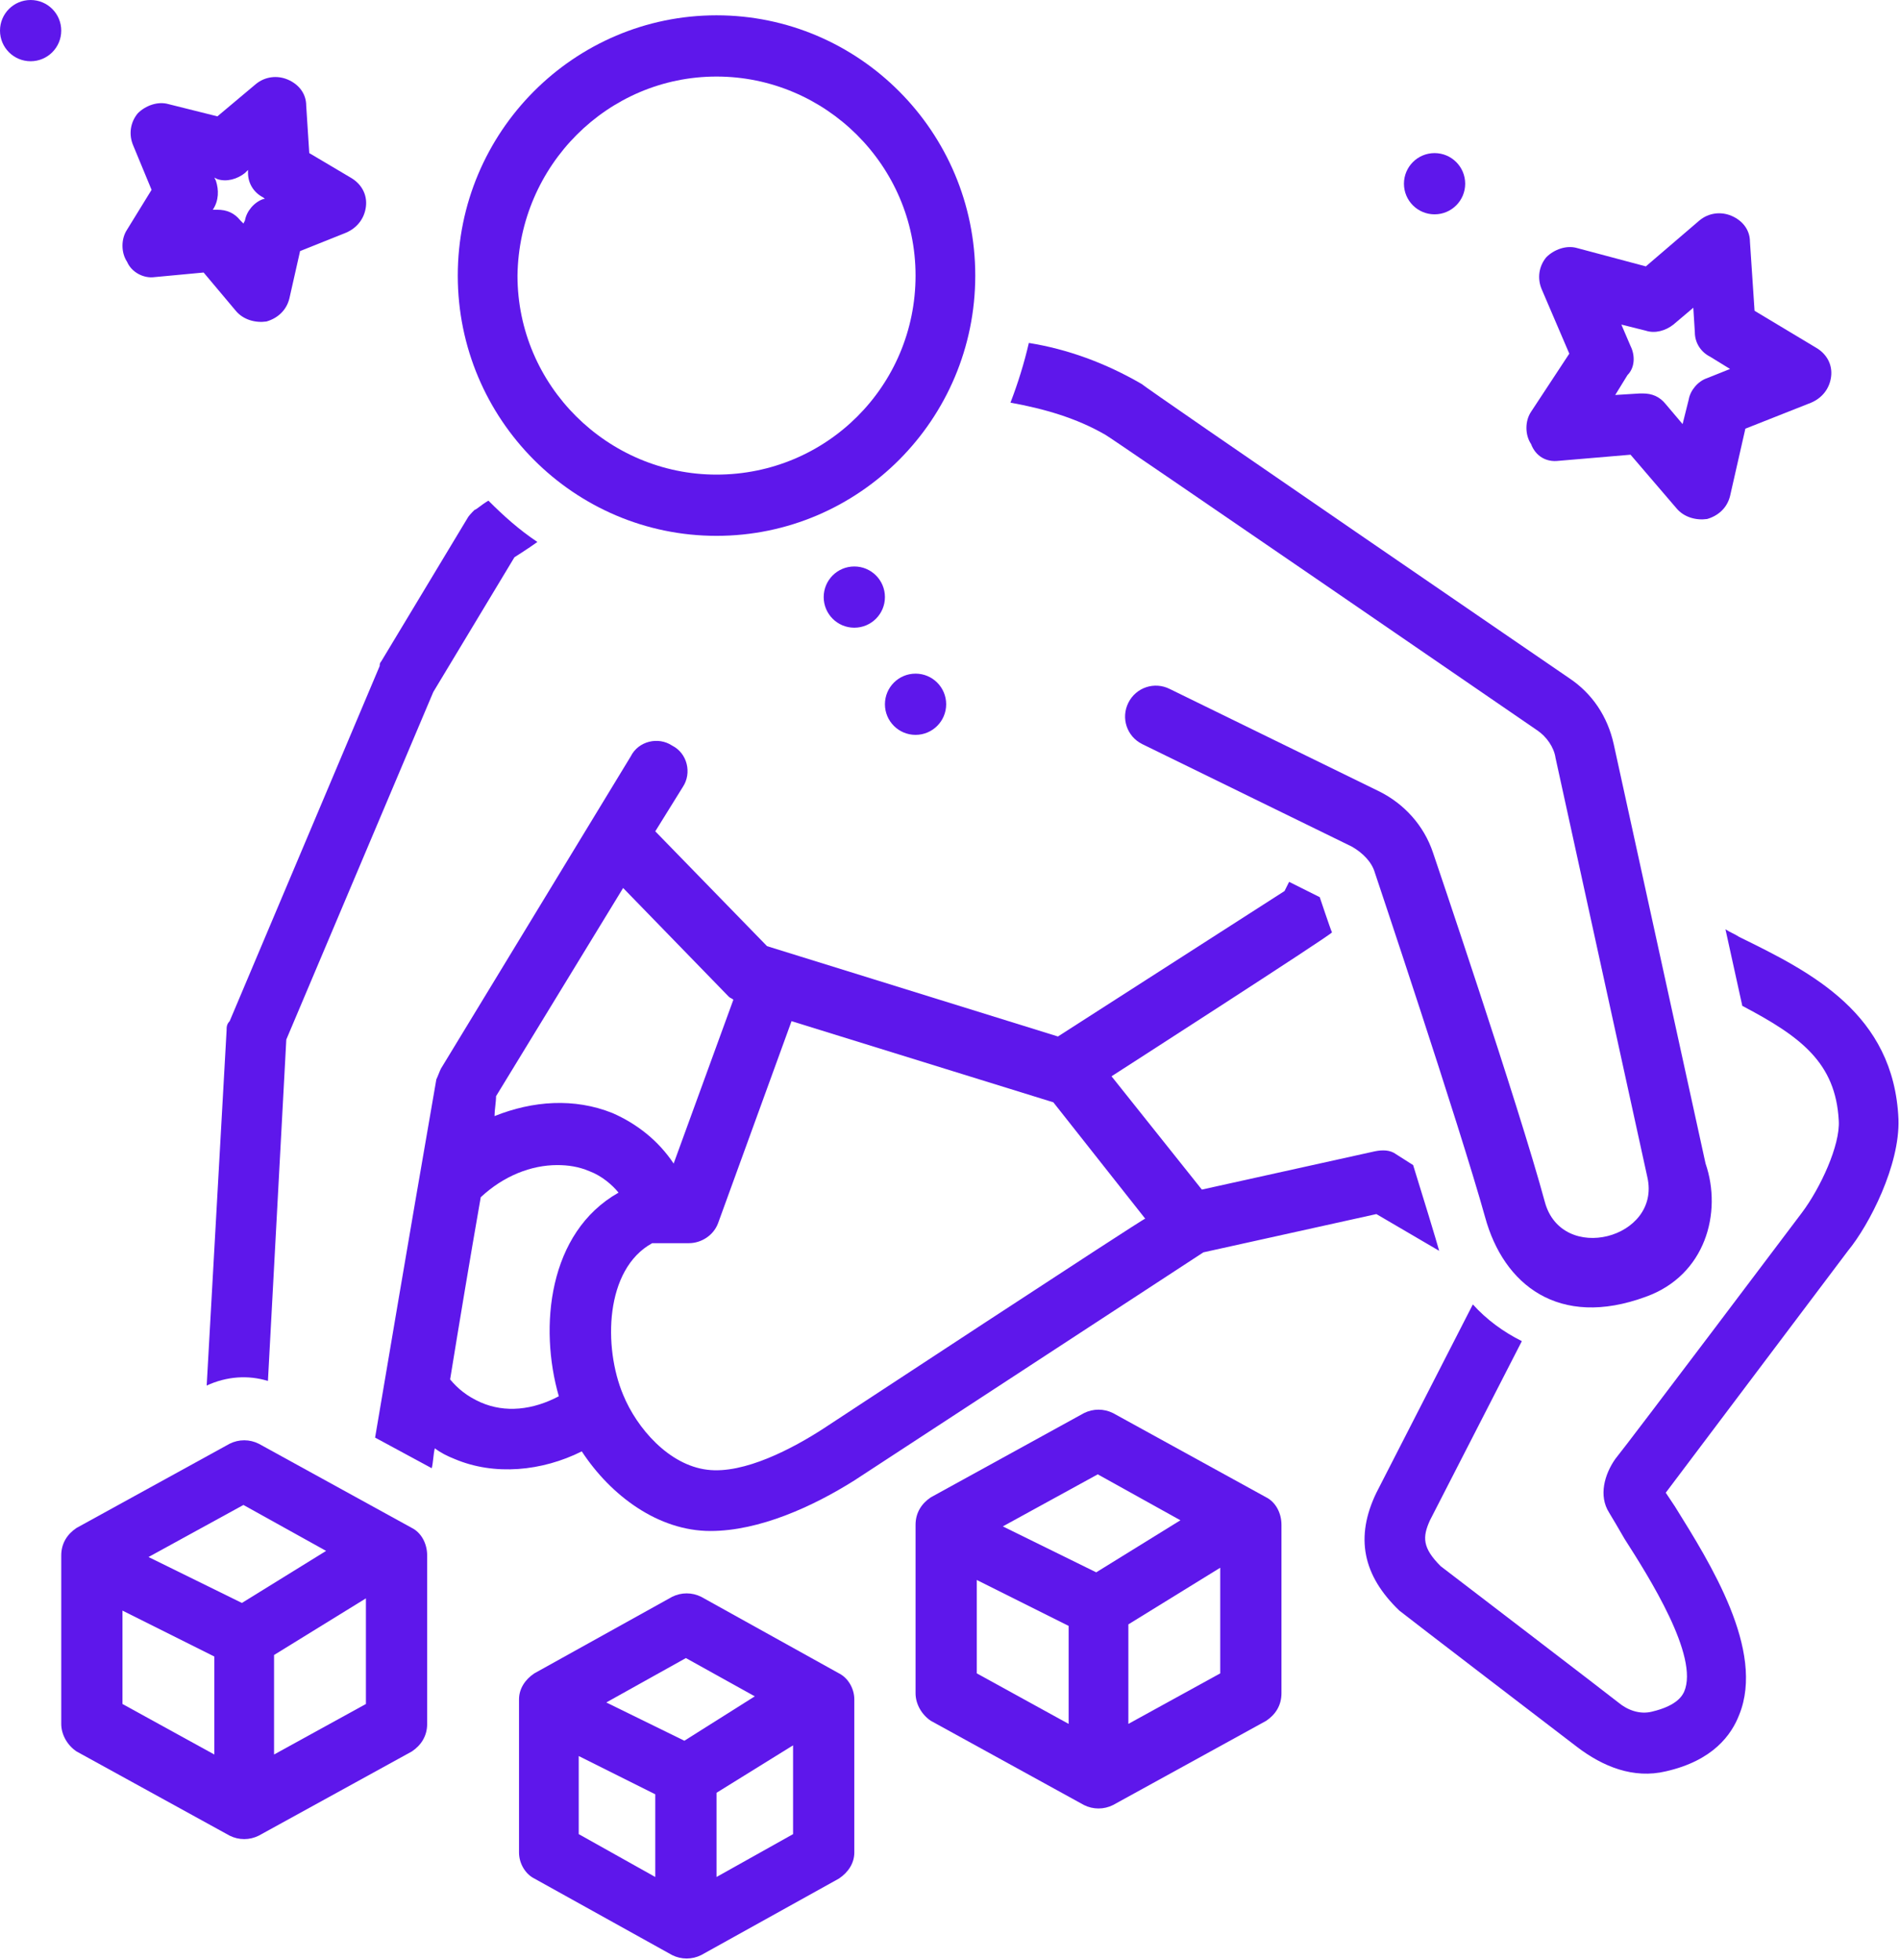 <?xml version="1.0" encoding="UTF-8" standalone="no"?><svg xmlns="http://www.w3.org/2000/svg" xmlns:xlink="http://www.w3.org/1999/xlink" fill="#5e17eb" height="128" preserveAspectRatio="xMidYMid meet" version="1" viewBox="2.0 0.0 124.1 128.0" width="124.1" zoomAndPan="magnify"><g id="change1_1"><path d="M91.9,79.3l4.1,2.4c-0.1-0.4-1.2-4-1.7-5.6l-1.1-0.7c-0.4-0.3-0.9-0.3-1.4-0.2l-11.3,2.5l-5.9-7.4c0,0,14.3-9.2,14.4-9.4 c-0.1-0.2-0.8-2.3-0.8-2.3l-2-1l-0.3,0.6l-14.8,9.5l-19-5.9l-7.3-7.5l1.8-2.9c0.6-0.9,0.3-2.2-0.7-2.7c-0.9-0.6-2.2-0.3-2.7,0.7 L30.8,69.8c-0.1,0.2-0.2,0.5-0.3,0.7c-2.1,12.1-3.3,19.3-4,23.4l3.7,2c0.1-0.4,0.1-0.9,0.2-1.3c0.4,0.3,0.8,0.5,1.3,0.7 c2.6,1.1,5.7,0.8,8.3-0.5c1.9,2.9,5,5.2,8.4,5.2c3.2,0,6.7-1.6,9.4-3.3l22.8-14.9L91.9,79.3z M34.4,71.6L42.7,58l6.9,7.1 c0.1,0.1,0.2,0.1,0.3,0.2L46,76c-1-1.5-2.4-2.6-4-3.3c-2.5-1-5.2-0.8-7.7,0.2C34.3,72.5,34.4,72,34.4,71.6z M38.5,91.2 c-1.7,0.9-3.5,1.1-5.1,0.4c-0.9-0.4-1.5-0.9-2-1.5c0.6-3.7,1.3-7.9,2-11.9c1.5-1.4,3.3-2.1,5-2.1c0.7,0,1.4,0.1,2.1,0.4 c0.8,0.3,1.5,0.9,1.9,1.4C37.8,80.5,37.2,86.7,38.5,91.2z M55.8,93.3c-2,1.3-5.2,3-7.6,2.7c-2.5-0.3-4.6-2.7-5.5-4.9 c-1.3-3.1-1.2-8.2,1.9-9.9c0.8,0,2.4,0,2.4,0c0.8,0,1.6-0.5,1.9-1.3l4.8-13.2l17.1,5.3l6,7.6C76.8,79.5,55.8,93.3,55.8,93.3z" fill="inherit"/></g><g id="change1_2"><path d="M126,73.1c-0.3-6.9-5.7-9.6-10.4-11.9c-0.3-0.2-0.6-0.3-0.9-0.5l1.1,5c3.8,2,6.1,3.7,6.3,7.5c0.1,1.6-1.2,4.4-2.4,6 c0,0-11.3,15-12.2,16.1c-0.7,1-1.1,2.4-0.4,3.5c0.3,0.5,0.6,1,1,1.7c1.6,2.5,4.9,7.7,3.9,10c-0.1,0.2-0.4,0.9-2.1,1.3 c-0.8,0.2-1.6-0.1-2.2-0.6c-0.1-0.1-11.6-8.9-11.6-8.9c-1.2-1.2-1.2-1.9-0.7-3l6-11.7c-1.2-0.6-2.3-1.4-3.2-2.4l-6.3,12.3 c-1.4,2.9-0.9,5.4,1.5,7.7c0.1,0.1,11.6,8.9,11.6,8.9c1.7,1.3,3.7,2.1,5.8,1.6c3.1-0.7,4.3-2.4,4.8-3.7c1.7-4.2-1.9-9.9-4.2-13.6 c-0.2-0.3-0.4-0.6-0.6-0.9l11.9-15.8C124.1,80,126.1,76.1,126,73.1z" fill="inherit"/></g><g id="change1_3"><path d="M48.8,35c9.3,0,16.9-7.6,16.9-17c0-9.4-7.6-17-16.9-17c-9.3,0-16.9,7.6-16.9,17C31.9,27.4,39.5,35,48.8,35z M48.8,5 c7.1,0,13,5.8,13,13c0,7.2-5.8,13-13,13c-7.1,0-13-5.8-13-13C35.9,10.8,41.7,5,48.8,5z" fill="inherit"/></g><g id="change1_4"><path d="M56.8,109.3l-9-5c-0.6-0.3-1.3-0.3-1.9,0l-9,5c-0.6,0.4-1,1-1,1.7v10c0,0.7,0.4,1.4,1,1.7c0,0,9,5,9,5 c0.6,0.3,1.3,0.3,1.9,0l9-5c0.6-0.4,1-1,1-1.7v-10C57.8,110.3,57.4,109.6,56.8,109.3z M44.8,122.6l-5-2.8v-5.1l5,2.5V122.6z M46.7,113.7l-5.1-2.5l5.2-2.9l4.5,2.5L46.7,113.7z M53.8,119.8l-5,2.8v-5.5l5-3.1V119.8z" fill="inherit"/></g><g id="change1_5"><path d="M84.7,97.8l-10-5.5c-0.6-0.3-1.3-0.3-1.9,0l-10,5.5c-0.6,0.4-1,1-1,1.8v11c0,0.7,0.4,1.4,1,1.8c0,0,10,5.5,10,5.5 c0.6,0.3,1.3,0.3,1.9,0l10-5.5c0.6-0.4,1-1,1-1.8v-11C85.7,98.8,85.3,98.1,84.7,97.8z M71.8,112.6l-6-3.3v-6.1l6,3V112.6z M73.6,102.7l-6.1-3l6.2-3.4l5.4,3L73.6,102.7z M81.7,109.3l-6,3.3v-6.5l6-3.7V109.3z" fill="inherit"/></g><g id="change1_6"><path d="M16.8,67.3l-1.3,23.2c1.3-0.6,2.7-0.7,4-0.3l1.2-22.3l9.6-22.7l5.3-8.8c0.3-0.2,0.8-0.5,1.5-1c-1.2-0.8-2.2-1.7-3.2-2.7 c-0.5,0.3-0.8,0.6-0.9,0.6c-0.2,0.2-0.4,0.4-0.5,0.6l-5.6,9.3c-0.1,0.1-0.1,0.2-0.1,0.3l-9.8,23.2C16.8,66.9,16.8,67.1,16.8,67.3z" fill="inherit"/></g><g id="change1_7"><path d="M28.9,99.8l-10-5.5c-0.6-0.3-1.3-0.3-1.9,0L7,99.8c-0.6,0.4-1,1-1,1.8v11c0,0.7,0.4,1.4,1,1.8c0,0,10,5.5,10,5.5 c0.6,0.3,1.3,0.3,1.9,0l10-5.5c0.6-0.4,1-1,1-1.8v-11C29.9,100.8,29.5,100.1,28.9,99.8z M16,114.6l-6-3.3v-6.1l6,3V114.6z M17.8,104.7l-6.1-3l6.2-3.4l5.4,3L17.8,104.7z M25.9,111.3l-6,3.3v-6.5l6-3.7V111.3z" fill="inherit"/></g><g id="change1_8"><circle cx="57.8" cy="39" fill="inherit" r="2"/></g><g id="change1_9"><circle cx="61.8" cy="46" fill="inherit" r="2"/></g><g id="change1_10"><circle cx="95.7" cy="12" fill="inherit" r="2"/></g><g id="change1_11"><path d="M103.8,30.1l4.7-0.4c0,0,3,3.5,3,3.5c0.5,0.6,1.3,0.8,2,0.7c0.7-0.2,1.3-0.7,1.5-1.5L116,28l4.3-1.7 c0.7-0.3,1.2-0.9,1.3-1.7c0.1-0.8-0.3-1.5-1-1.9l-4-2.4l-0.3-4.5c0-0.8-0.5-1.4-1.2-1.7c-0.7-0.3-1.5-0.2-2.1,0.3l-3.5,3l-4.5-1.2 c-0.7-0.2-1.5,0.1-2,0.6c-0.5,0.6-0.6,1.4-0.3,2.1l1.8,4.2l-2.5,3.8c-0.4,0.6-0.4,1.5,0,2.1C102.3,29.8,103,30.2,103.8,30.1z M108.5,22.6l-0.6-1.4l1.6,0.4c0.6,0.2,1.3,0,1.8-0.4l1.3-1.1l0.1,1.6c0,0.7,0.4,1.3,1,1.6l1.3,0.8l-1.5,0.6 c-0.6,0.2-1.1,0.8-1.2,1.4l-0.4,1.6l-1.1-1.3c-0.4-0.5-0.9-0.7-1.5-0.7c-0.1,0-0.1,0-0.2,0l-1.6,0.1l0.8-1.3 C108.8,24,108.8,23.2,108.5,22.6z" fill="inherit"/></g><g id="change1_12"><circle cx="4" cy="2" fill="inherit" r="2"/></g><g id="change1_13"><path d="M12.1,18.1l3.2-0.3c0,0,2.1,2.5,2.1,2.5c0.5,0.6,1.3,0.8,2,0.7c0.7-0.2,1.3-0.7,1.5-1.5l0.7-3.1l3-1.2 c0.7-0.3,1.2-0.9,1.3-1.7c0.1-0.8-0.3-1.5-1-1.9L22.2,10L22,6.9c0-0.8-0.5-1.4-1.2-1.7c-0.7-0.3-1.5-0.2-2.1,0.3l-2.5,2.1l-3.2-0.8 c-0.7-0.2-1.5,0.1-2,0.6c-0.5,0.6-0.6,1.4-0.3,2.1l1.2,2.9L10.3,15c-0.4,0.6-0.4,1.5,0,2.1C10.6,17.8,11.4,18.2,12.1,18.1z M15.9,13.7c0.4-0.6,0.4-1.3,0.2-1.9L16,11.6l0.2,0.1c0.6,0.2,1.3,0,1.8-0.4l0.2-0.2l0,0.2c0,0.7,0.4,1.3,1,1.6l0.1,0.1L19.2,13 c-0.6,0.2-1.1,0.8-1.2,1.4l-0.1,0.2l-0.2-0.2c-0.4-0.5-0.9-0.7-1.5-0.7c-0.1,0-0.1,0-0.2,0l-0.2,0L15.9,13.7z" fill="inherit"/></g><g id="change1_14"><path d="M102.4,47.7c0.6,0.4,1.1,1.1,1.2,1.8c0,0,6,27.4,6,27.4c0.9,4-5.6,5.7-6.7,1.6c-1.7-6.3-7.3-22.8-7.3-22.8 c-0.6-1.8-1.9-3.2-3.5-4L78.4,45c-1-0.5-2.2-0.1-2.7,0.9c-0.5,1-0.1,2.2,0.9,2.7l13.7,6.7c0.7,0.4,1.3,1,1.5,1.7 c0,0,5.5,16.4,7.2,22.5c1.2,4.4,4.8,7.3,10.5,5.2c3.9-1.4,5-5.5,3.9-8.7l-6-27.4c-0.4-1.8-1.4-3.3-2.9-4.3c0,0-27.9-19.1-27.9-19.2 c-2.4-1.4-4.9-2.3-7.4-2.7c-0.3,1.3-0.7,2.6-1.2,3.9c2.2,0.4,4.3,1,6.2,2.1C74.3,28.4,102.4,47.7,102.4,47.7z" fill="inherit"/></g></svg>